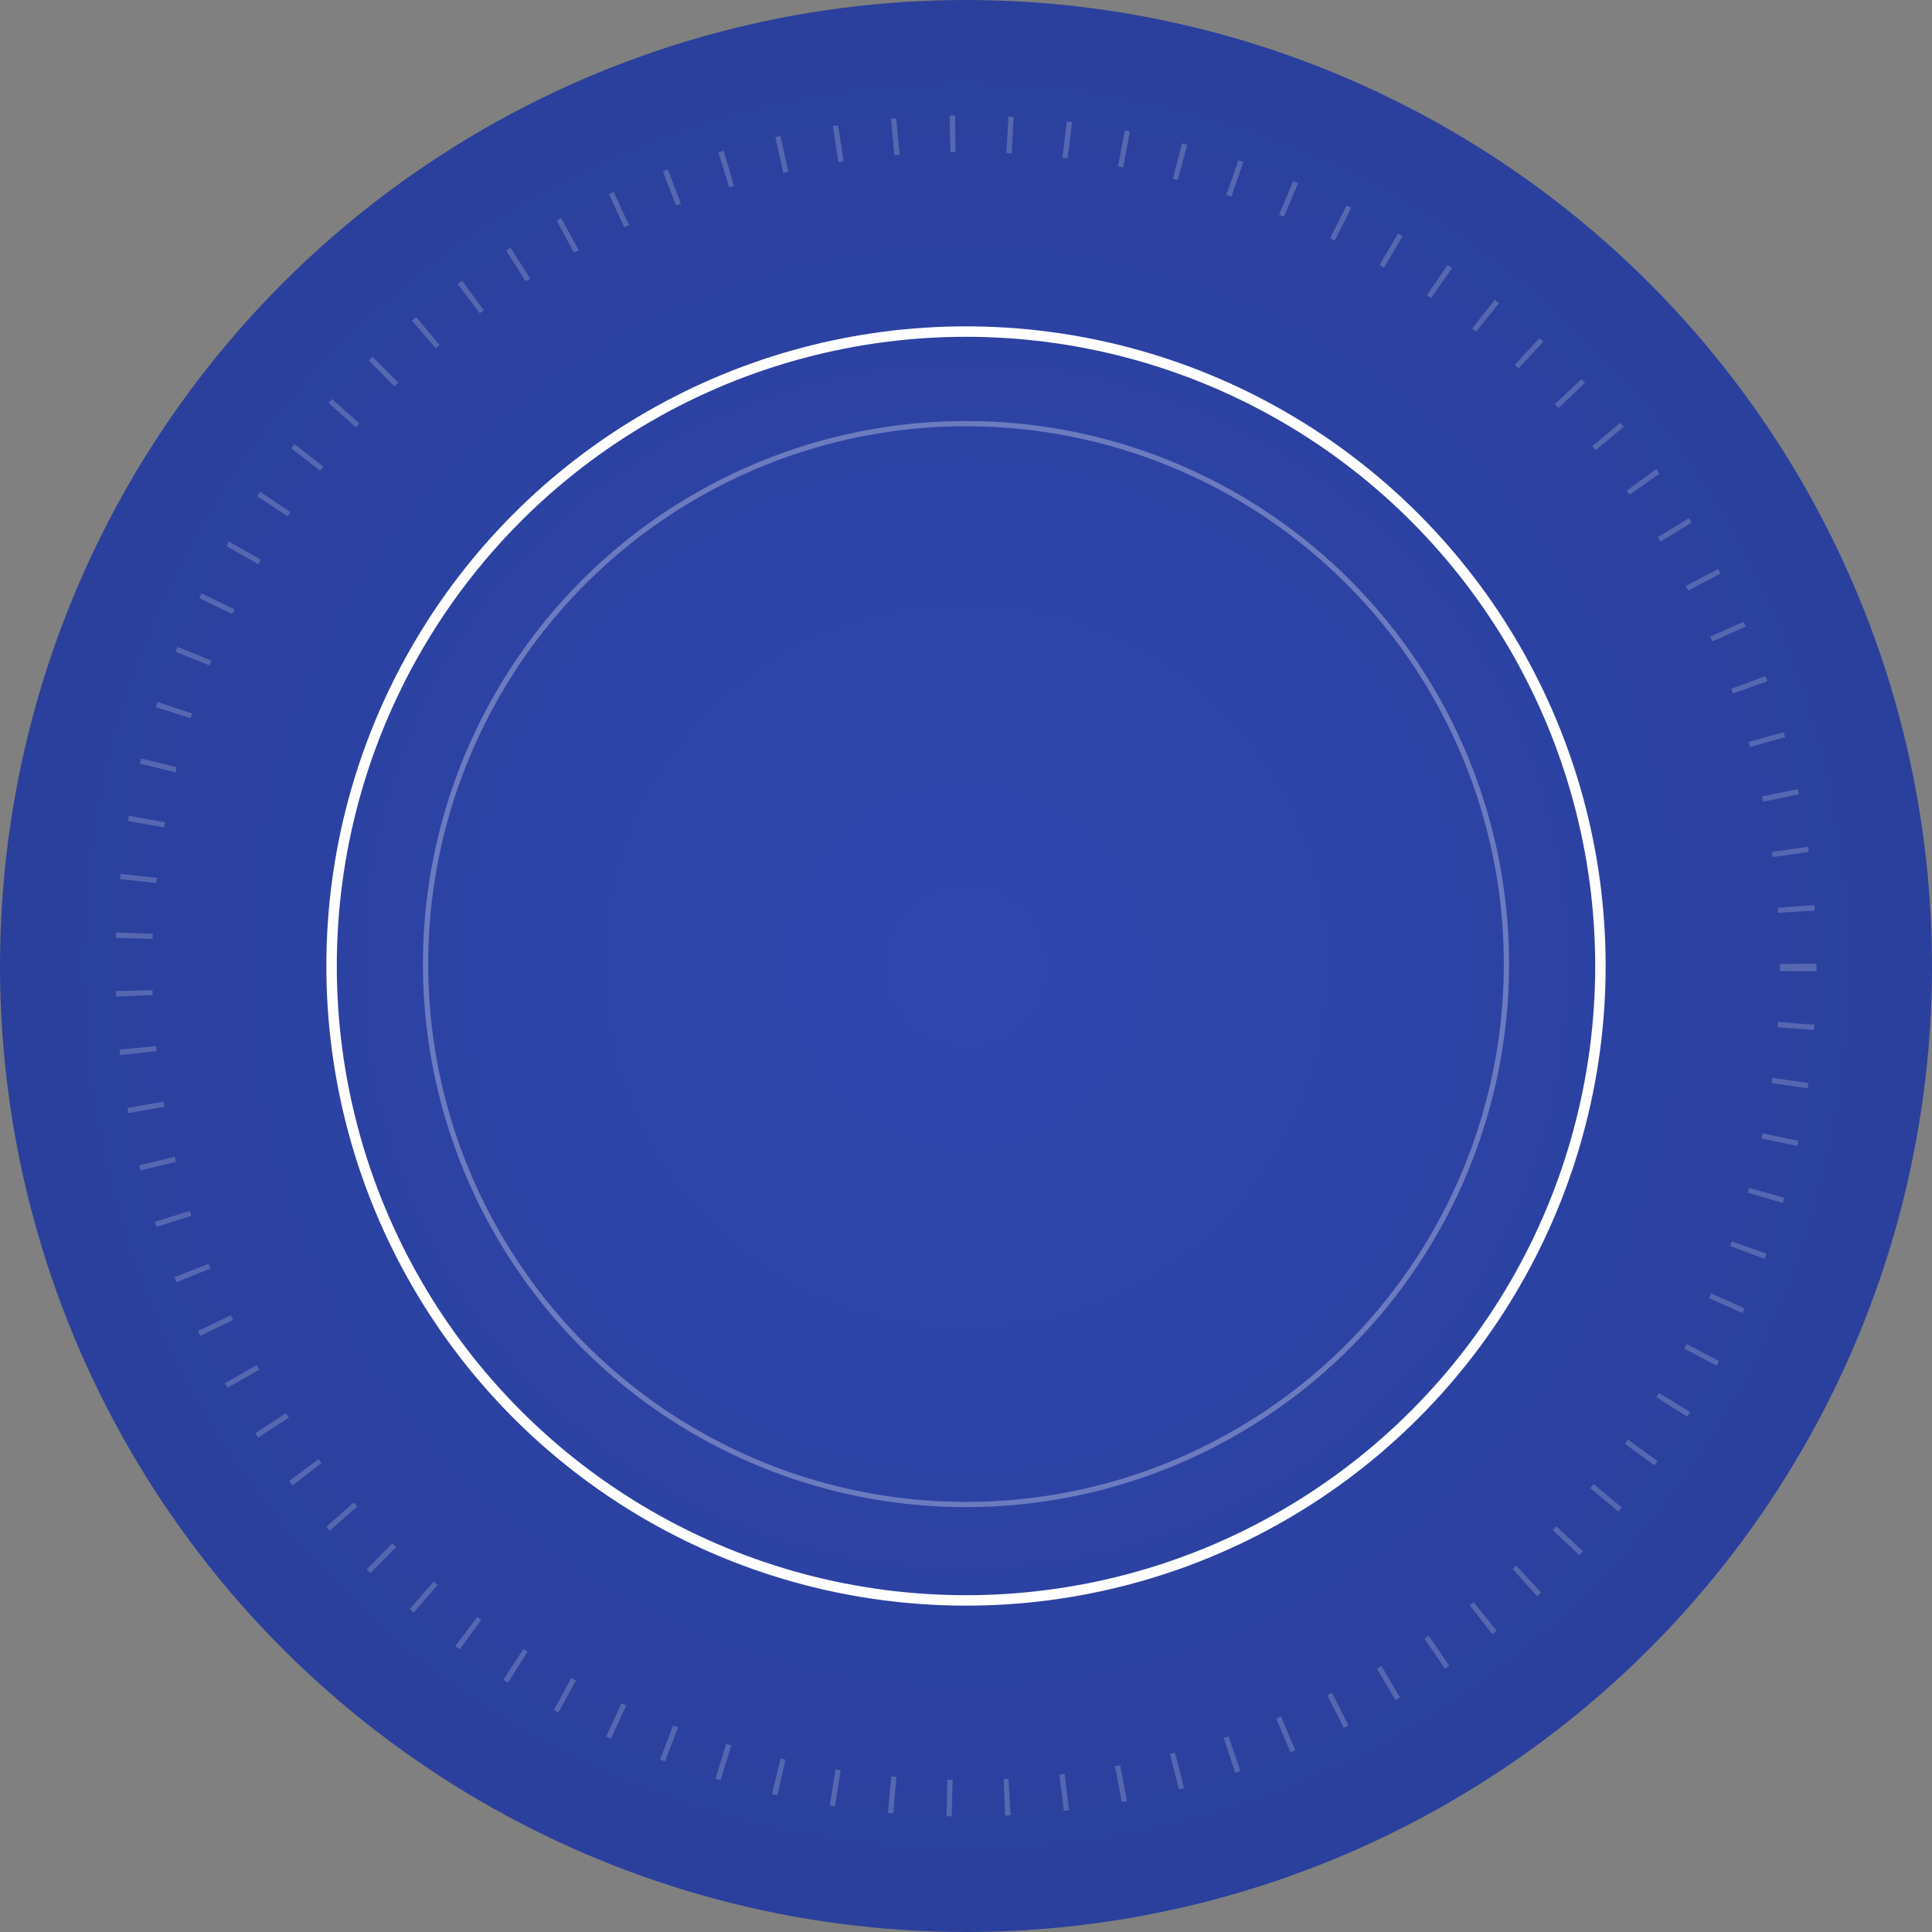 <svg xmlns="http://www.w3.org/2000/svg" xmlns:xlink="http://www.w3.org/1999/xlink" viewBox="0 0 370 370"><rect x="0" y="0" width="370" height="370" fill="#808080" stroke="none"/><defs><style>.cls-1{fill:url(#未命名的渐变_380);}.cls-2,.cls-3,.cls-4{fill:none;stroke:#fff;stroke-miterlimit:10;}.cls-2{stroke-width:7px;stroke-dasharray:1 10;opacity:0.2;}.cls-3{stroke-width:2px;}.cls-3,.cls-4{stroke-dasharray:1 0;}.cls-4{opacity:0.3;}</style><radialGradient id="未命名的渐变_380" cx="185" cy="185" r="185" gradientUnits="userSpaceOnUse"><stop offset="0" stop-color="#2f46ae"/><stop offset="1" stop-color="#2b409c"/></radialGradient></defs><g id="图层_2" data-name="图层 2"><g id="图层_1-2" data-name="图层 1"><circle class="cls-1" cx="185" cy="185" r="185"/><circle class="cls-2" cx="185" cy="185" r="159.38"/><circle class="cls-3" cx="185" cy="185" r="121.5"/><circle class="cls-4" cx="185" cy="184.63" r="103.5"/></g></g></svg>